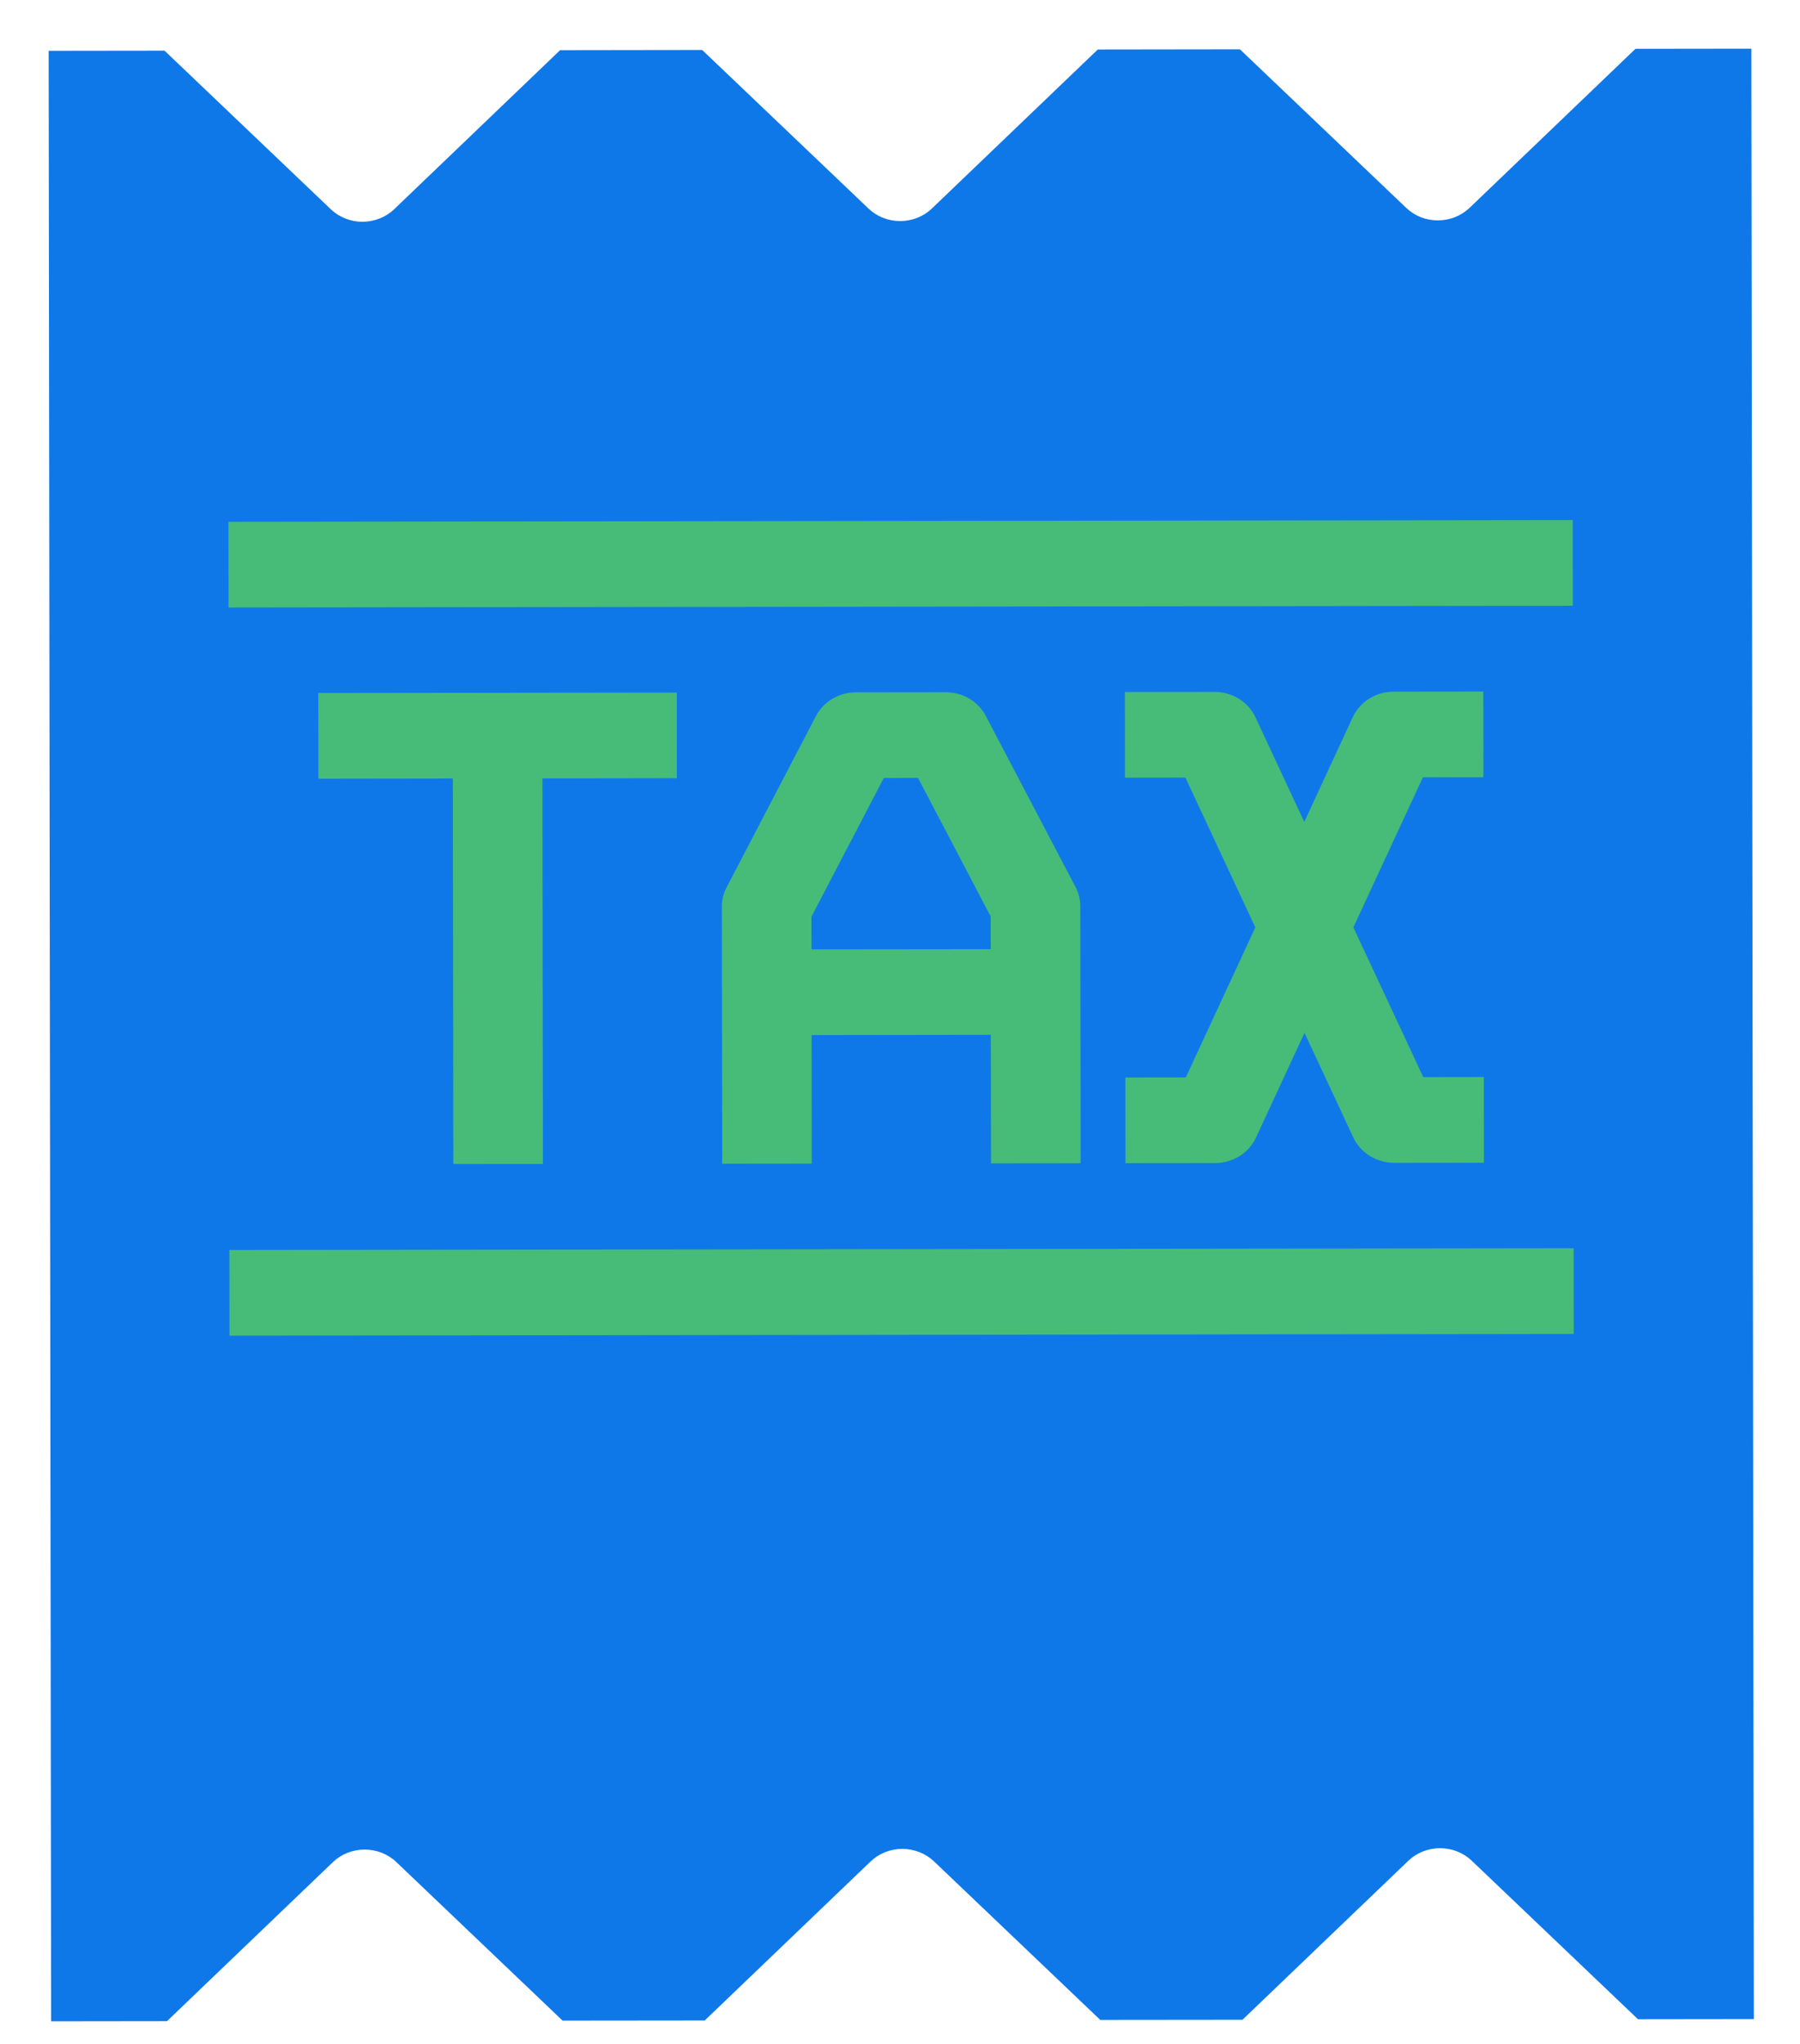 <svg width="37" height="42" viewBox="0 0 37 42" fill="none" xmlns="http://www.w3.org/2000/svg">
<rect x="1.544" y="33.563" width="27.759" height="32.586" transform="rotate(-89.833 1.544 33.563)" fill="#46BC78"/>
<path d="M20.364 18.833L20.365 19.505L16.681 19.509L16.68 18.837L18.167 15.987L18.871 15.986L20.364 18.833Z" fill="#0F78E9"/>
<path fill-rule="evenodd" clip-rule="evenodd" d="M6.8 4.3C6.973 4.465 7.208 4.557 7.452 4.557C7.696 4.556 7.931 4.464 8.103 4.299L11.513 1.031L14.434 1.027L17.853 4.286C18.026 4.451 18.26 4.543 18.504 4.543C18.748 4.542 18.983 4.45 19.155 4.285L22.566 1.017L25.487 1.013L28.906 4.272C28.992 4.354 29.093 4.419 29.205 4.463C29.317 4.507 29.436 4.529 29.557 4.529C29.678 4.528 29.798 4.506 29.909 4.462C30.021 4.417 30.123 4.352 30.208 4.271L33.618 1.003L36 1L36.051 41.491L33.67 41.494L30.251 38.235C30.166 38.154 30.064 38.089 29.952 38.045C29.84 38.001 29.72 37.979 29.599 37.979C29.479 37.979 29.359 38.002 29.248 38.046C29.136 38.09 29.035 38.155 28.949 38.237L25.539 41.505L22.617 41.508L19.198 38.249C19.025 38.085 18.791 37.993 18.547 37.993C18.303 37.993 18.069 38.086 17.896 38.251L14.486 41.519L11.564 41.522L8.146 38.263C7.974 38.099 7.739 38.007 7.495 38.007C7.25 38.007 7.016 38.1 6.843 38.265L3.433 41.533L1.051 41.536L1 1.044L3.382 1.041L6.8 4.3ZM4.715 25.687L4.717 27.447L32.349 27.412L32.347 25.651L4.715 25.687ZM6.545 16.002L9.308 15.998L9.318 23.92L11.16 23.918L11.15 15.996L13.913 15.992L13.911 14.232L6.543 14.241L6.545 16.002ZM17.596 14.227C17.424 14.227 17.257 14.273 17.111 14.359C16.966 14.445 16.848 14.569 16.772 14.715L14.934 18.238C14.87 18.36 14.838 18.495 14.838 18.632L14.845 23.913L16.686 23.911L16.683 21.27L20.367 21.265L20.371 23.906L22.213 23.904L22.206 18.623C22.206 18.486 22.172 18.351 22.109 18.229L20.263 14.711C20.186 14.565 20.068 14.441 19.923 14.355C19.777 14.269 19.609 14.225 19.438 14.225L17.596 14.227ZM23.124 15.981L24.367 15.979L25.804 19.058L24.375 22.14L23.132 22.142L23.134 23.902L24.976 23.9C25.154 23.9 25.329 23.85 25.479 23.757C25.628 23.664 25.746 23.532 25.818 23.376L26.815 21.224L27.818 23.374C27.89 23.529 28.009 23.661 28.158 23.754C28.307 23.846 28.482 23.896 28.66 23.895L30.502 23.893L30.5 22.132L29.256 22.134L27.819 19.056L29.249 15.973L30.492 15.972L30.49 14.211L28.648 14.213C28.47 14.213 28.295 14.263 28.146 14.356C27.997 14.449 27.879 14.582 27.807 14.737L26.81 16.89L25.807 14.74C25.734 14.584 25.616 14.452 25.467 14.36C25.317 14.267 25.142 14.218 24.964 14.218L23.122 14.22L23.124 15.981ZM4.696 10.722L4.698 12.483L32.33 12.448L32.328 10.687L4.696 10.722Z" fill="#0F78E9"/>
</svg>
